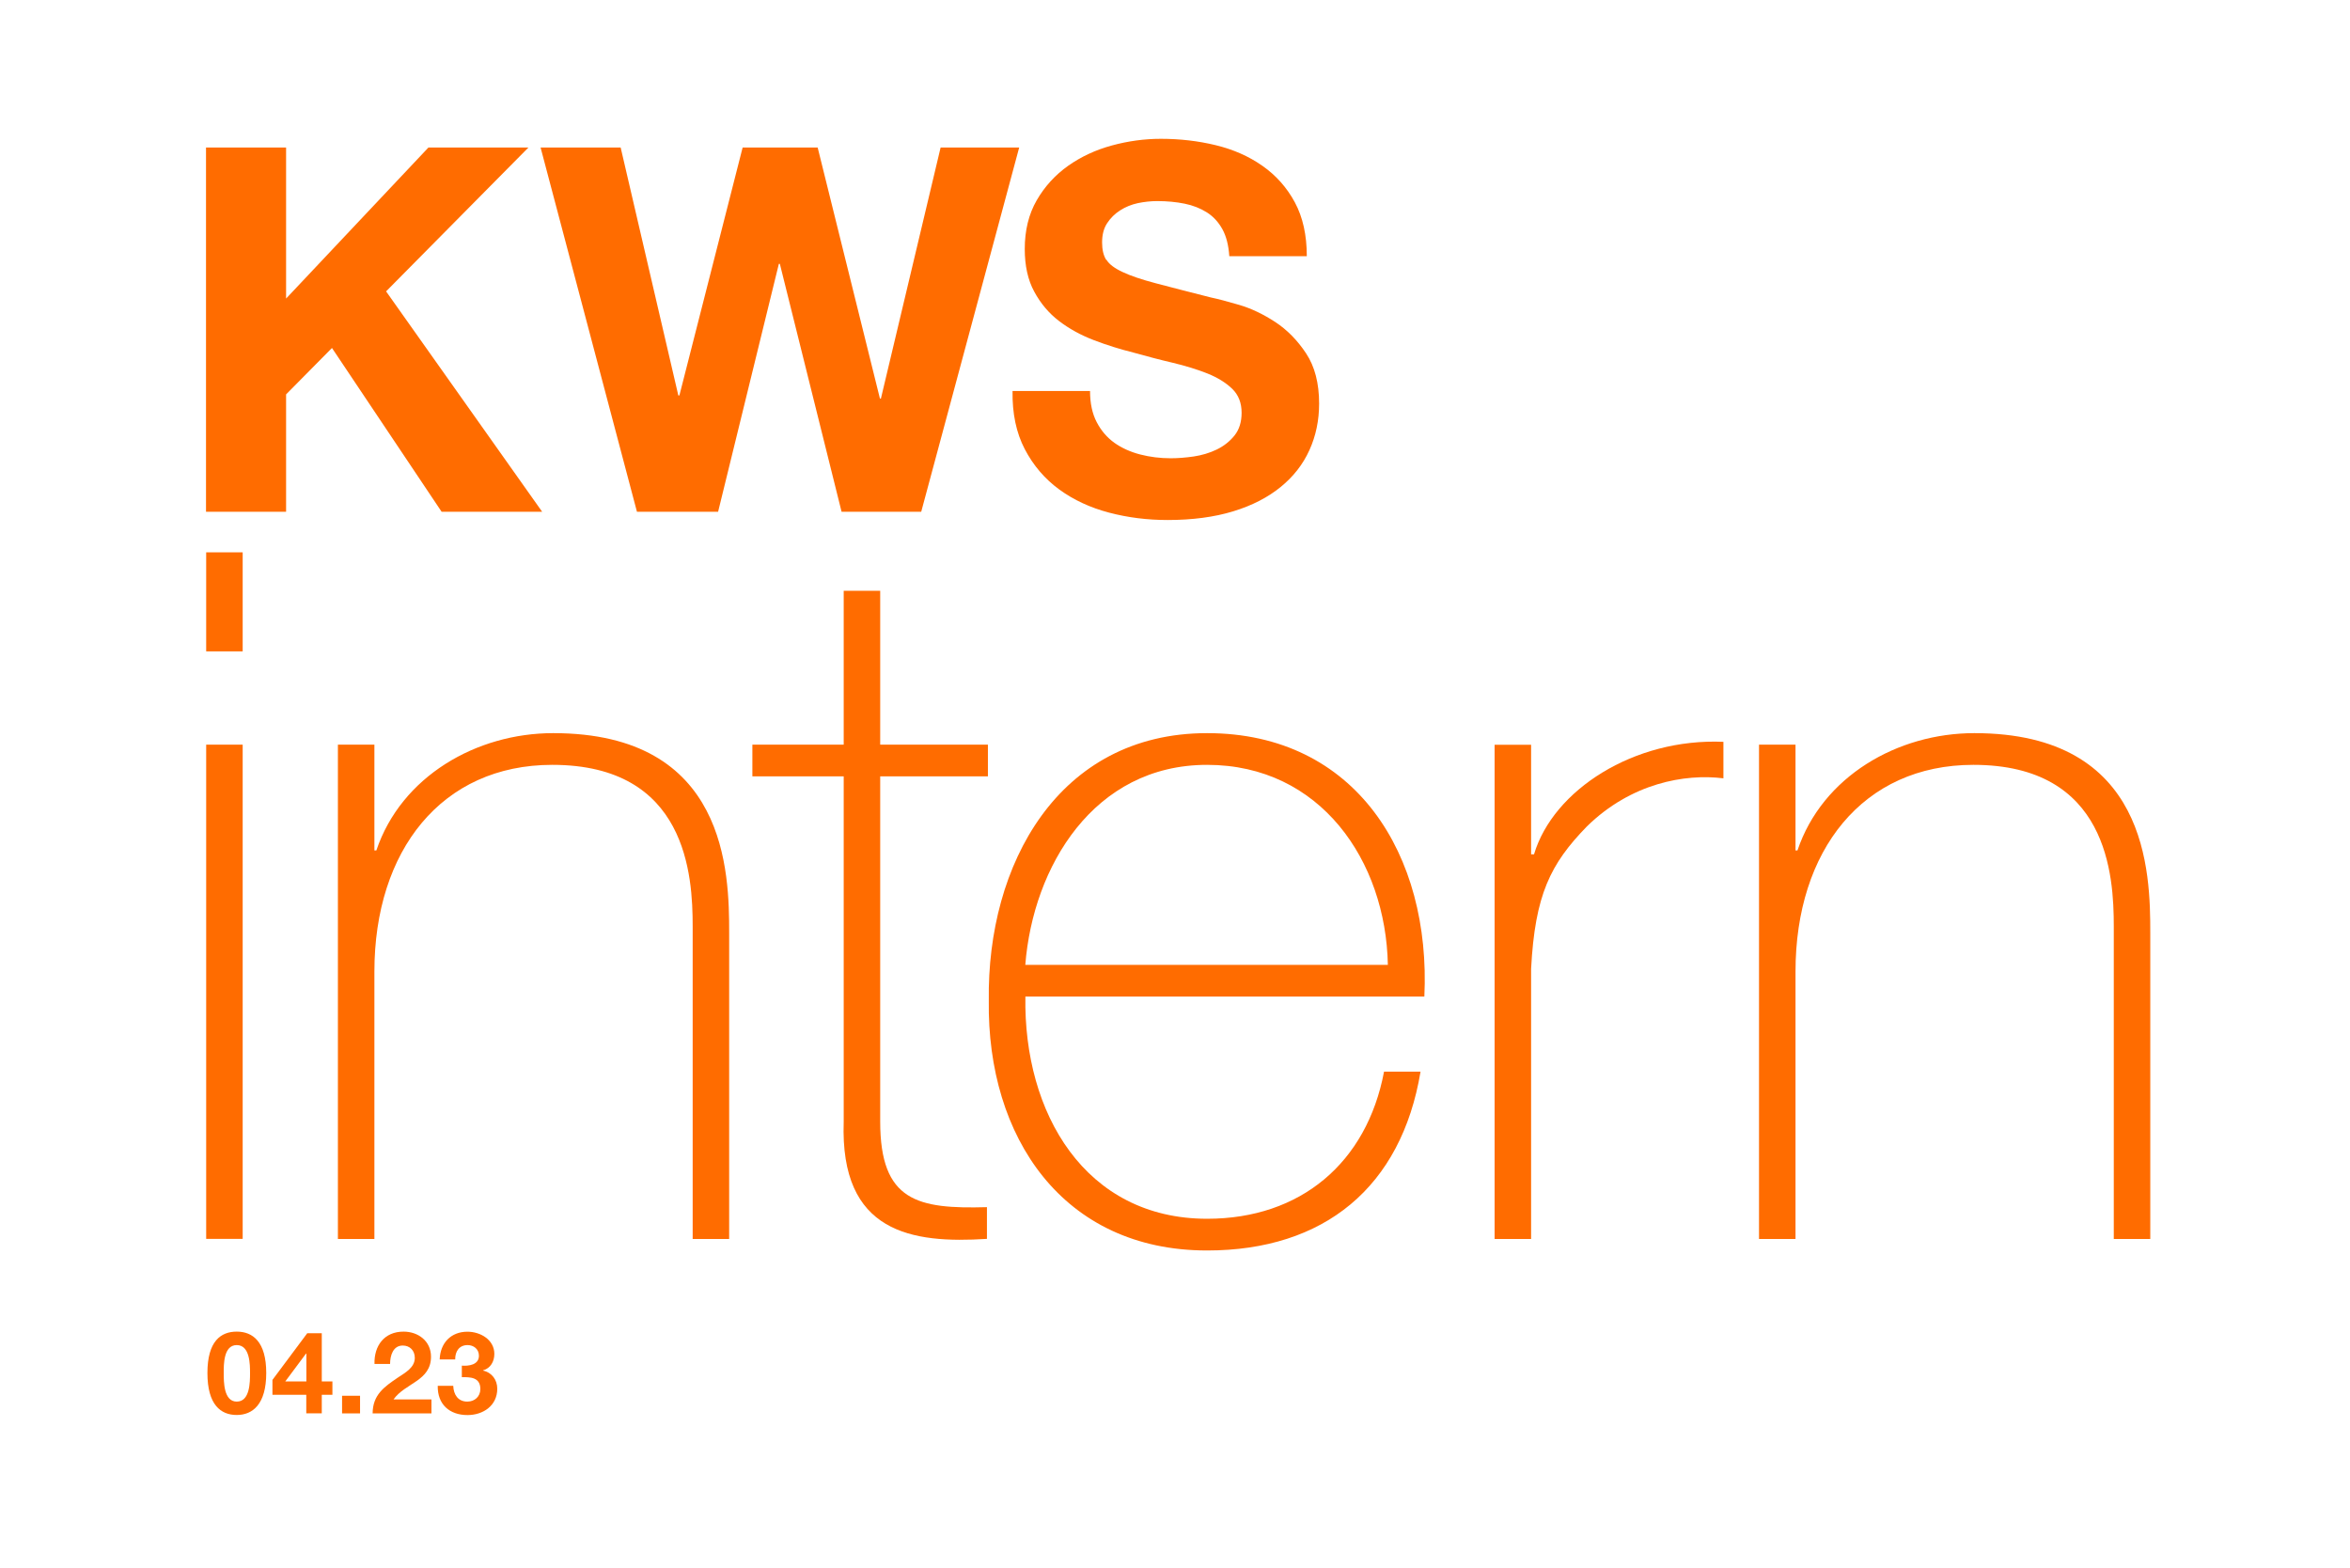 <?xml version="1.0" encoding="UTF-8"?>
<svg width="640px" height="427px" id="Ebene_1" data-name="Ebene 1" xmlns="http://www.w3.org/2000/svg" xmlns:xlink="http://www.w3.org/1999/xlink" viewBox="0 0 265 177">
  <defs>
    <style>
      .cls-1 {
        clip-path: url(#clippath);
      }

      .cls-2 {
        fill: none;
      }

      .cls-2, .cls-3 {
        stroke-width: 0px;
      }

      .cls-4 {
        clip-path: url(#clippath-1);
      }

      .cls-3 {
        fill: #ff6c00;
      }
    </style>
    <clipPath id="clippath">
      <rect class="cls-2" x="23.05" y="15.67" width="132.33" height="48.6"/>
    </clipPath>
    <clipPath id="clippath-1">
      <rect class="cls-2" x="14.02" y="13.22" width="237.09" height="150.06"/>
    </clipPath>
  </defs>
  <g class="cls-1">
    <path class="cls-3" d="m334.51,58.64v-26.69c0-2.47-.24-4.69-.73-6.67-.48-1.98-1.31-3.66-2.49-5.02-1.18-1.37-2.75-2.43-4.7-3.18-1.96-.75-4.38-1.12-7.28-1.12s-5.66.76-8.12,2.29c-2.46,1.53-4.18,3.55-5.15,6.07h-.16v-7.15h-5.06v41.49h5.06v-24.2c.05-2.04.39-3.93,1.01-5.67s1.48-3.24,2.57-4.5c1.1-1.26,2.44-2.25,4.02-2.97s3.39-1.09,5.43-1.09,3.74.32,5.11.96,2.45,1.53,3.25,2.65c.81,1.12,1.37,2.45,1.69,3.98.32,1.53.48,3.17.48,4.94v25.89h5.07Zm-38.19-36.98v-5.06c-3.75-.16-6.98.67-9.69,2.49-2.7,1.82-4.7,4.42-5.99,7.8h-.16v-9.73h-4.67v41.49h5.07v-22.11c0-2.2.38-4.22,1.13-6.07s1.81-3.44,3.18-4.78c1.36-1.34,2.99-2.37,4.86-3.1,1.88-.72,3.96-1.03,6.27-.93m-27.01,17.61c.11-2.89-.16-5.75-.8-8.56-.64-2.81-1.7-5.31-3.18-7.48-1.47-2.17-3.39-3.93-5.75-5.27-2.36-1.34-5.2-2.01-8.52-2.01s-6.1.63-8.48,1.89c-2.39,1.26-4.33,2.92-5.83,4.99-1.5,2.06-2.61,4.41-3.34,7.03-.72,2.63-1.08,5.31-1.08,8.04,0,2.95.36,5.75,1.08,8.4s1.83,4.99,3.34,6.99c1.5,2.01,3.44,3.59,5.83,4.74,2.38,1.15,5.21,1.73,8.48,1.73,5.25,0,9.31-1.29,12.18-3.86s4.84-6.22,5.91-10.93h-5.06c-.81,3.21-2.25,5.79-4.34,7.72s-4.98,2.89-8.68,2.89c-2.41,0-4.48-.51-6.19-1.53-1.72-1.02-3.13-2.31-4.26-3.86-1.13-1.55-1.94-3.31-2.45-5.26-.51-1.96-.77-3.85-.77-5.67h31.92-.01Zm-5.06-4.26h-26.86c.22-1.87.66-3.71,1.33-5.51.67-1.79,1.57-3.38,2.69-4.74,1.12-1.37,2.49-2.47,4.1-3.3s3.46-1.25,5.55-1.25,3.86.42,5.47,1.25,2.98,1.93,4.1,3.3c1.12,1.37,2,2.93,2.62,4.7s.95,3.62,1,5.55m-36.74,23.96c.75-.06,1.5-.08,2.25-.08v-4.26c-1.45.16-2.89.24-4.34.24-1.82-.1-2.96-.63-3.42-1.57-.46-.94-.68-2.24-.68-3.9v-27.98h8.44v-4.26h-20.74v4.26h7.23v28.38c-.05,3.54.59,5.96,1.93,7.28,1.34,1.31,3.7,1.97,7.08,1.97.75,0,1.5-.03,2.25-.08m-26.61-.32h5.06v-26.69c0-2.47-.24-4.69-.72-6.67s-1.31-3.66-2.49-5.02c-1.18-1.37-2.75-2.43-4.7-3.18-1.96-.75-4.38-1.12-7.28-1.12s-5.65.76-8.12,2.29c-2.47,1.53-4.18,3.55-5.15,6.07h-.16v-7.15h-5.07v41.49h5.07v-24.2c.05-2.04.39-3.93,1.01-5.67.61-1.74,1.47-3.24,2.57-4.5s2.44-2.25,4.02-2.97,3.39-1.09,5.43-1.09,3.74.32,5.1.96c1.37.64,2.45,1.53,3.26,2.65.8,1.12,1.37,2.45,1.69,3.98.32,1.53.48,3.17.48,4.94v25.89h0Zm-42.21,0h5.07V17.15h-5.07v41.49h0Zm-33.96-29.32c-.31-.5-.46-1.15-.46-1.96,0-.88.19-1.61.58-2.19.38-.58.87-1.06,1.47-1.44.59-.38,1.26-.65,1.99-.81.73-.15,1.46-.23,2.19-.23,1.11,0,2.14.1,3.08.29s1.78.52,2.51.98,1.31,1.09,1.76,1.9c.44.8.7,1.82.78,3.05h8.75c0-2.38-.45-4.41-1.35-6.08-.9-1.67-2.12-3.04-3.66-4.12-1.54-1.08-3.29-1.85-5.27-2.33-1.98-.48-4.04-.72-6.19-.72-1.85,0-3.69.25-5.53.75s-3.49,1.27-4.95,2.3c-1.46,1.04-2.64,2.33-3.54,3.89s-1.35,3.39-1.35,5.5c0,1.88.35,3.49,1.07,4.81.71,1.32,1.64,2.43,2.79,3.31s2.46,1.6,3.92,2.16,2.96,1.03,4.49,1.41c1.5.42,2.97.81,4.43,1.15,1.46.35,2.76.75,3.92,1.21,1.15.46,2.08,1.04,2.8,1.73.71.69,1.06,1.59,1.06,2.71,0,1.04-.27,1.89-.8,2.56-.54.67-1.21,1.2-2.02,1.59s-1.67.64-2.59.78c-.92.13-1.78.2-2.59.2-1.19,0-2.34-.14-3.46-.43-1.11-.29-2.08-.73-2.91-1.32-.83-.6-1.49-1.37-1.99-2.33s-.75-2.13-.75-3.51h-8.75c-.04,2.53.42,4.72,1.38,6.56s2.26,3.36,3.89,4.55,3.51,2.06,5.64,2.62c2.13.56,4.33.83,6.6.83,2.8,0,5.27-.33,7.4-.98,2.13-.65,3.91-1.57,5.35-2.74,1.44-1.17,2.53-2.56,3.26-4.18.73-1.61,1.09-3.36,1.09-5.24,0-2.3-.49-4.19-1.47-5.67s-2.14-2.66-3.48-3.54c-1.35-.88-2.7-1.53-4.06-1.93-1.36-.4-2.43-.68-3.2-.84-2.57-.65-4.66-1.19-6.25-1.61s-2.84-.84-3.74-1.27c-.9-.42-1.51-.88-1.81-1.38m-20.91,28.45l11.06-41.12h-8.87l-6.74,28.34h-.11l-7.03-28.34h-8.47l-7.14,27.99h-.12l-6.51-27.99h-9.04l10.88,41.12h9.16l6.86-27.99h.11l6.97,27.99h8.99Zm-60.41-24.88l16.07-16.24h-11.29l-16.07,17.05v-17.05h-9.04v41.12h9.04v-13.25l5.18-5.24,12.38,18.49h11.35s-17.62-24.88-17.62-24.88Z"/>
  </g>
  <g class="cls-4">
    <g>
      <path class="cls-3" d="m23.13,73.53v-11.18h4.12v11.18h-4.12Zm0,66.32v-55.79h4.12v55.79h-4.12Z"/>
      <path class="cls-3" d="m38,84.06h4.12v11.94h.22c2.82-8.36,11.29-13.24,19.97-13.24,19.65,0,19.86,15.74,19.86,22.58v34.52h-4.12v-35.28c0-5.75-.65-18.24-15.85-18.24-12.48,0-20.08,9.66-20.08,23.34v30.18h-4.12v-55.79h0Z"/>
      <path class="cls-3" d="m111.38,87.64h-12.16v38.97c0,9.01,4.23,9.88,12.05,9.66v3.58c-8.47.54-16.61-.65-16.17-13.24v-38.97h-10.31v-3.58h10.31v-17.37h4.12v17.37h12.16s0,3.58,0,3.58Z"/>
      <path class="cls-3" d="m115.61,112.5c-.22,13.13,6.73,25.08,20.52,25.08,10.53,0,18.02-6.3,19.97-16.61h4.12c-2.17,13.03-10.86,20.19-24.1,20.19-16.28,0-24.86-12.81-24.64-28.22-.22-15.31,7.82-30.18,24.64-30.18s25.29,13.79,24.53,29.74h-45.05.01Zm40.92-3.58c-.22-11.72-7.6-22.58-20.41-22.58s-19.65,11.51-20.52,22.58h40.93Z"/>
      <path class="cls-3" d="m172.7,96.44h.33c2.17-7.27,11.29-13.13,21.38-12.7v4.12c-4.34-.54-10.42.54-15.41,5.43-4.12,4.23-5.86,7.71-6.3,16.07v30.5h-4.12v-55.79h4.12v12.38h0Z"/>
      <path class="cls-3" d="m198.43,84.06h4.12v11.94h.22c2.82-8.36,11.29-13.24,19.97-13.24,19.65,0,19.86,15.74,19.86,22.58v34.52h-4.12v-35.28c0-5.75-.65-18.24-15.85-18.24-12.48,0-20.08,9.66-20.08,23.34v30.18h-4.12v-55.79h0Z"/>
    </g>
  </g>
  <g>
    <path class="cls-3" d="m26.58,150.32c1.81,0,3.33,1.14,3.33,4.67s-1.53,4.74-3.33,4.74-3.31-1.14-3.31-4.74,1.52-4.67,3.31-4.67Zm0,7.9c1.5,0,1.5-2.21,1.5-3.23,0-.94,0-3.15-1.5-3.15s-1.47,2.21-1.47,3.15c0,1.02,0,3.23,1.47,3.23Z"/>
    <path class="cls-3" d="m34.44,157.45h-3.83v-1.68l3.93-5.27h1.64v5.44h1.2v1.51h-1.2v2.09h-1.75v-2.09Zm0-4.65h-.04l-2.34,3.14h2.38v-3.14Z"/>
    <path class="cls-3" d="m38.47,157.56h2.03v1.99h-2.03v-1.99Z"/>
    <path class="cls-3" d="m42.13,153.98c-.06-2.07,1.11-3.66,3.28-3.66,1.65,0,3.1,1.06,3.1,2.83,0,1.36-.72,2.11-1.62,2.74-.89.63-1.95,1.15-2.61,2.08h4.28v1.58h-6.64c.01-2.09,1.29-2.99,2.86-4.05.8-.54,1.89-1.1,1.9-2.21,0-.85-.57-1.4-1.36-1.4-1.09,0-1.43,1.12-1.43,2.08h-1.76Z"/>
    <path class="cls-3" d="m51.99,154.16c.79.06,1.93-.09,1.93-1.12,0-.76-.61-1.2-1.28-1.2-.92,0-1.41.68-1.4,1.62h-1.75c.06-1.85,1.27-3.13,3.13-3.13,1.45,0,3.04.89,3.04,2.51,0,.85-.43,1.62-1.27,1.85v.03c1,.22,1.6,1.05,1.6,2.05,0,1.9-1.59,2.97-3.36,2.97-2.03,0-3.4-1.21-3.36-3.3h1.75c.04.98.53,1.78,1.59,1.78.83,0,1.47-.57,1.47-1.42,0-1.37-1.2-1.34-2.09-1.34v-1.29Z"/>
  </g>
</svg>